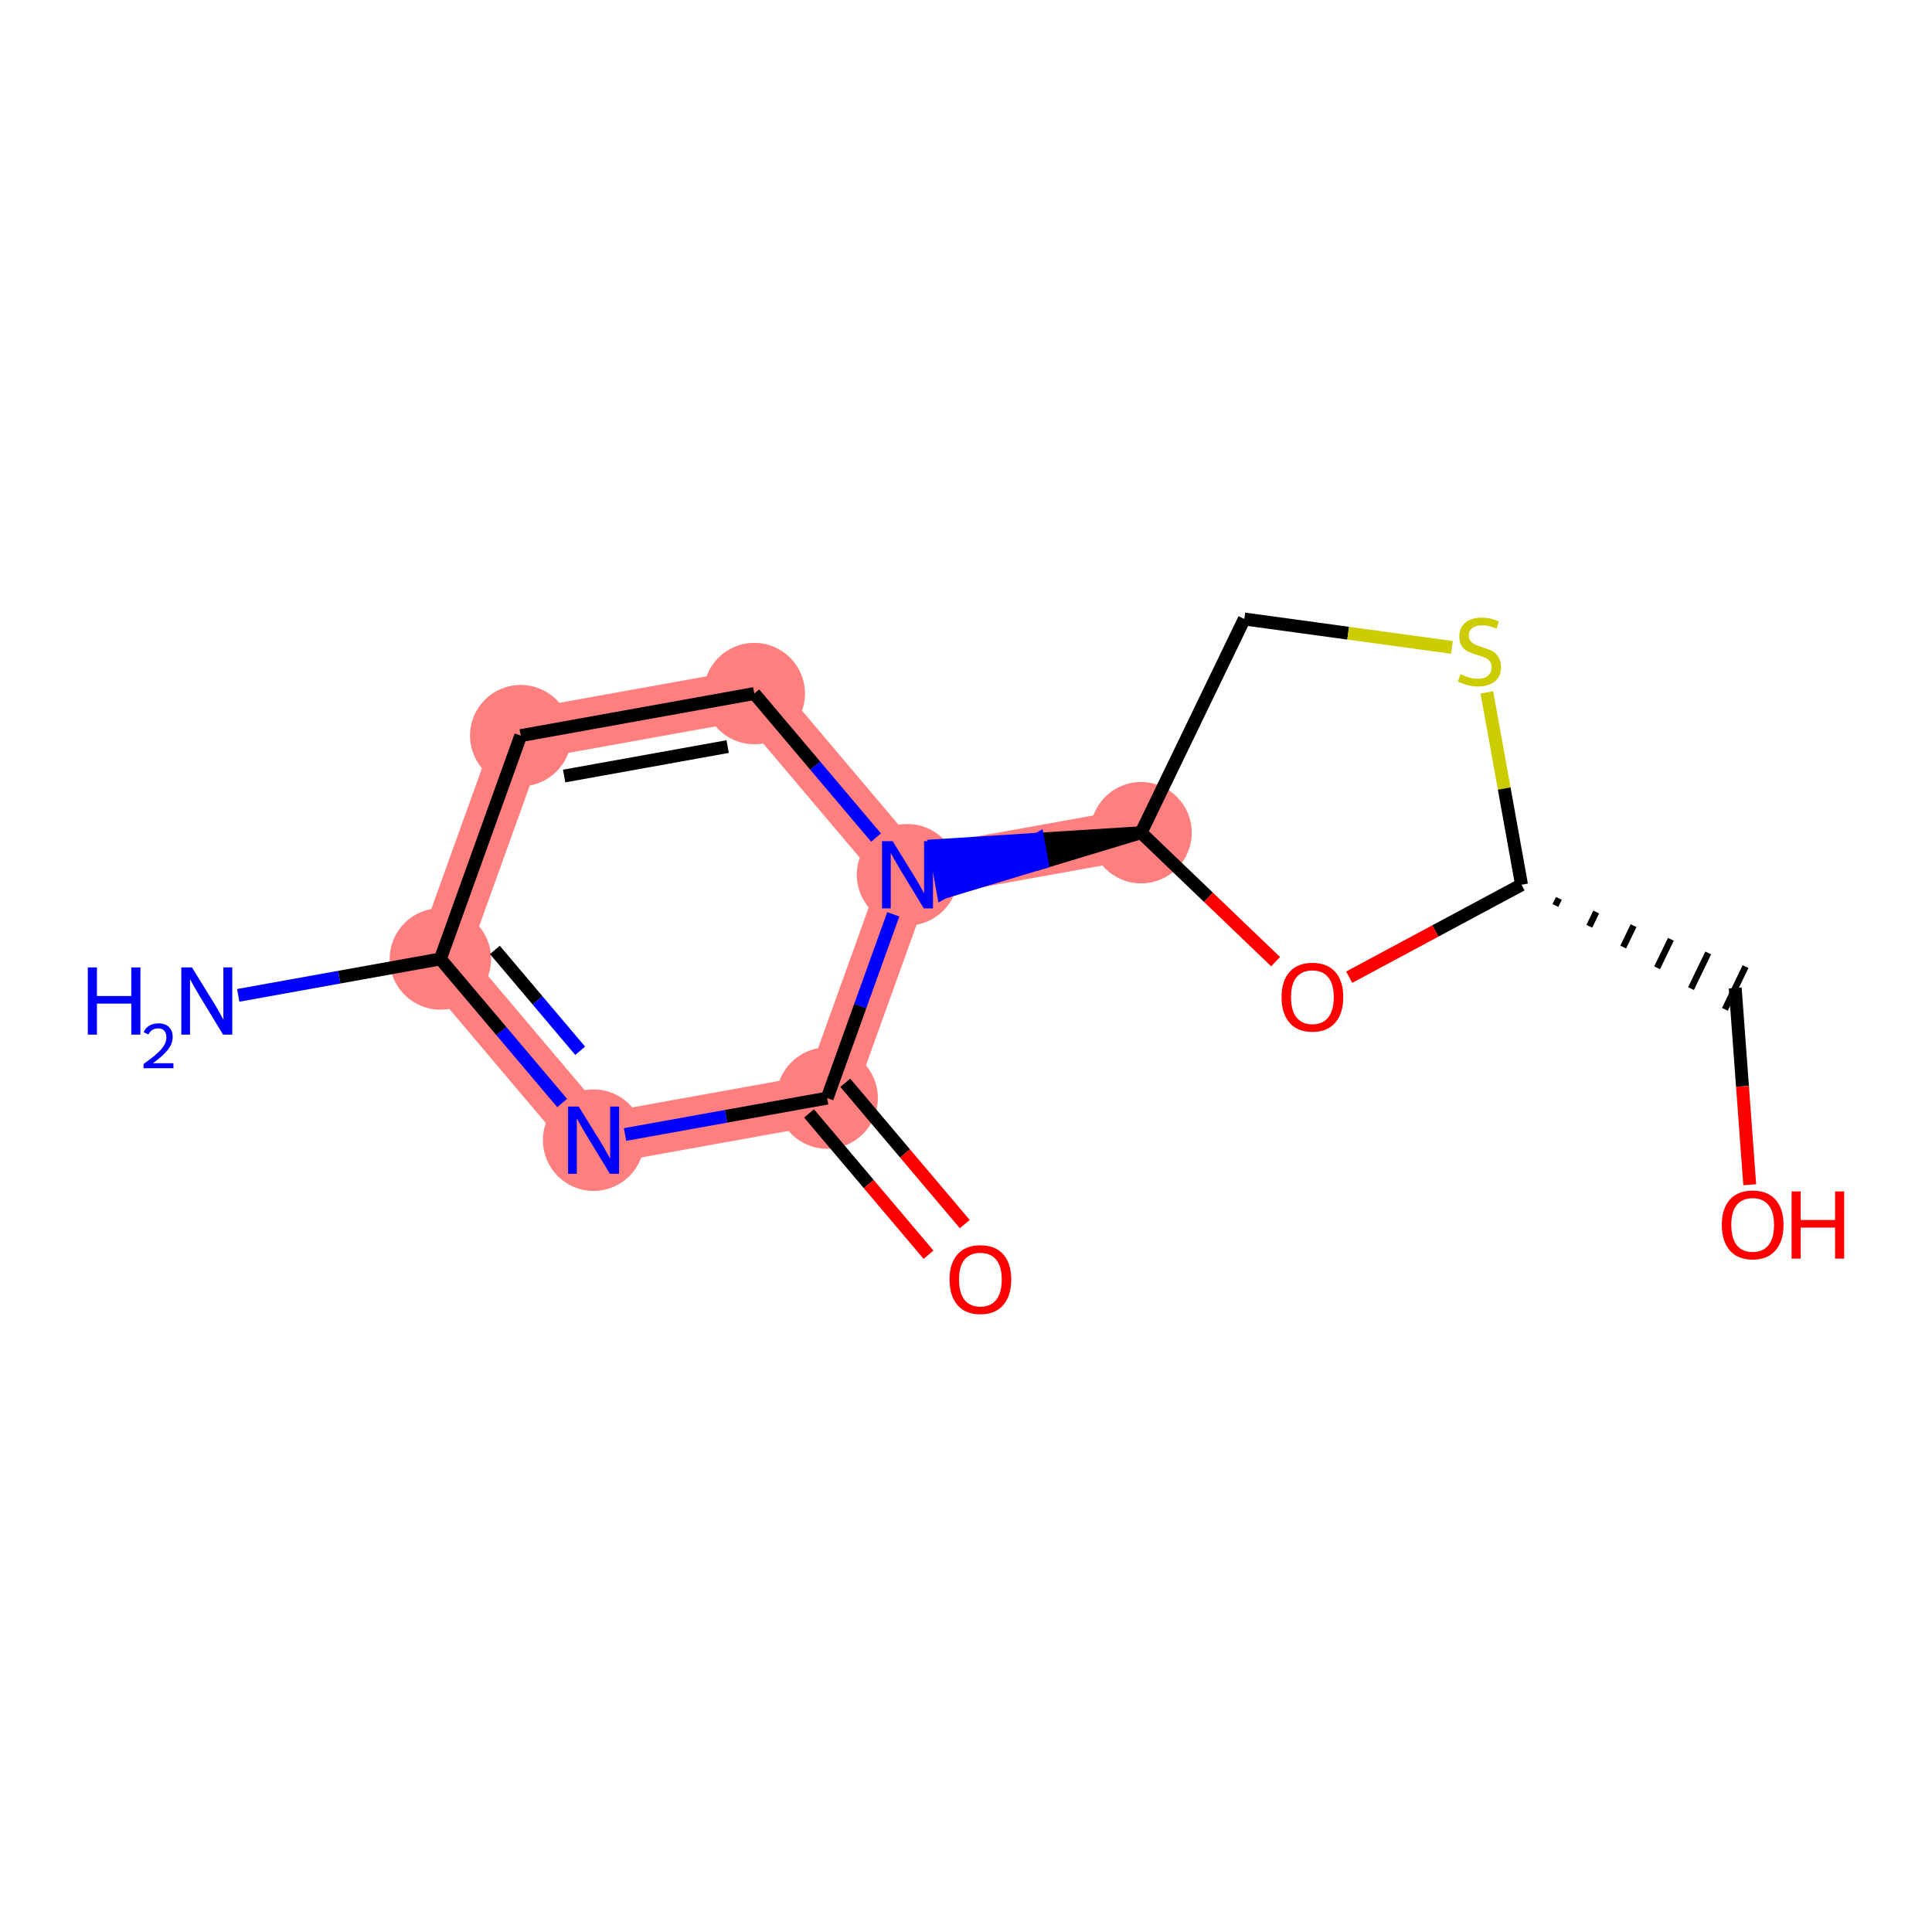 <?xml version='1.0' encoding='iso-8859-1'?>
<svg version='1.1' baseProfile='full'
              xmlns='http://www.w3.org/2000/svg'
                      xmlns:rdkit='http://www.rdkit.org/xml'
                      xmlns:xlink='http://www.w3.org/1999/xlink'
                  xml:space='preserve'
width='300px' height='300px' viewBox='0 0 300 300'>
<!-- END OF HEADER -->
<rect style='opacity:1.0;fill:#FFFFFF;stroke:none' width='300' height='300' x='0' y='0'> </rect>
<rect style='opacity:1.0;fill:#FFFFFF;stroke:none' width='300' height='300' x='0' y='0'> </rect>
<path d='M 68.38,148.904 L 80.855,114.228' style='fill:none;fill-rule:evenodd;stroke:#FF7F7F;stroke-width:7.9px;stroke-linecap:butt;stroke-linejoin:miter;stroke-opacity:1' />
<path d='M 68.38,148.904 L 92.173,177.046' style='fill:none;fill-rule:evenodd;stroke:#FF7F7F;stroke-width:7.9px;stroke-linecap:butt;stroke-linejoin:miter;stroke-opacity:1' />
<path d='M 80.855,114.228 L 117.123,107.693' style='fill:none;fill-rule:evenodd;stroke:#FF7F7F;stroke-width:7.9px;stroke-linecap:butt;stroke-linejoin:miter;stroke-opacity:1' />
<path d='M 117.123,107.693 L 140.916,135.835' style='fill:none;fill-rule:evenodd;stroke:#FF7F7F;stroke-width:7.9px;stroke-linecap:butt;stroke-linejoin:miter;stroke-opacity:1' />
<path d='M 140.916,135.835 L 177.185,129.3' style='fill:none;fill-rule:evenodd;stroke:#FF7F7F;stroke-width:7.9px;stroke-linecap:butt;stroke-linejoin:miter;stroke-opacity:1' />
<path d='M 140.916,135.835 L 128.441,170.512' style='fill:none;fill-rule:evenodd;stroke:#FF7F7F;stroke-width:7.9px;stroke-linecap:butt;stroke-linejoin:miter;stroke-opacity:1' />
<path d='M 128.441,170.512 L 92.173,177.046' style='fill:none;fill-rule:evenodd;stroke:#FF7F7F;stroke-width:7.9px;stroke-linecap:butt;stroke-linejoin:miter;stroke-opacity:1' />
<ellipse cx='68.38' cy='148.904' rx='7.37' ry='7.37'  style='fill:#FF7F7F;fill-rule:evenodd;stroke:#FF7F7F;stroke-width:1.0px;stroke-linecap:butt;stroke-linejoin:miter;stroke-opacity:1' />
<ellipse cx='80.855' cy='114.228' rx='7.37' ry='7.37'  style='fill:#FF7F7F;fill-rule:evenodd;stroke:#FF7F7F;stroke-width:1.0px;stroke-linecap:butt;stroke-linejoin:miter;stroke-opacity:1' />
<ellipse cx='117.123' cy='107.693' rx='7.37' ry='7.37'  style='fill:#FF7F7F;fill-rule:evenodd;stroke:#FF7F7F;stroke-width:1.0px;stroke-linecap:butt;stroke-linejoin:miter;stroke-opacity:1' />
<ellipse cx='140.916' cy='135.835' rx='7.37' ry='7.38'  style='fill:#FF7F7F;fill-rule:evenodd;stroke:#FF7F7F;stroke-width:1.0px;stroke-linecap:butt;stroke-linejoin:miter;stroke-opacity:1' />
<ellipse cx='177.185' cy='129.3' rx='7.37' ry='7.37'  style='fill:#FF7F7F;fill-rule:evenodd;stroke:#FF7F7F;stroke-width:1.0px;stroke-linecap:butt;stroke-linejoin:miter;stroke-opacity:1' />
<ellipse cx='128.441' cy='170.512' rx='7.37' ry='7.37'  style='fill:#FF7F7F;fill-rule:evenodd;stroke:#FF7F7F;stroke-width:1.0px;stroke-linecap:butt;stroke-linejoin:miter;stroke-opacity:1' />
<ellipse cx='92.173' cy='177.046' rx='7.37' ry='7.38'  style='fill:#FF7F7F;fill-rule:evenodd;stroke:#FF7F7F;stroke-width:1.0px;stroke-linecap:butt;stroke-linejoin:miter;stroke-opacity:1' />
<path class='bond-0 atom-0 atom-1' d='M 36.991,154.56 L 52.685,151.732' style='fill:none;fill-rule:evenodd;stroke:#0000FF;stroke-width:2.0px;stroke-linecap:butt;stroke-linejoin:miter;stroke-opacity:1' />
<path class='bond-0 atom-0 atom-1' d='M 52.685,151.732 L 68.38,148.904' style='fill:none;fill-rule:evenodd;stroke:#000000;stroke-width:2.0px;stroke-linecap:butt;stroke-linejoin:miter;stroke-opacity:1' />
<path class='bond-1 atom-1 atom-2' d='M 68.38,148.904 L 80.855,114.228' style='fill:none;fill-rule:evenodd;stroke:#000000;stroke-width:2.0px;stroke-linecap:butt;stroke-linejoin:miter;stroke-opacity:1' />
<path class='bond-14 atom-14 atom-1' d='M 87.294,171.275 L 77.837,160.09' style='fill:none;fill-rule:evenodd;stroke:#0000FF;stroke-width:2.0px;stroke-linecap:butt;stroke-linejoin:miter;stroke-opacity:1' />
<path class='bond-14 atom-14 atom-1' d='M 77.837,160.09 L 68.38,148.904' style='fill:none;fill-rule:evenodd;stroke:#000000;stroke-width:2.0px;stroke-linecap:butt;stroke-linejoin:miter;stroke-opacity:1' />
<path class='bond-14 atom-14 atom-1' d='M 90.085,163.161 L 83.465,155.331' style='fill:none;fill-rule:evenodd;stroke:#0000FF;stroke-width:2.0px;stroke-linecap:butt;stroke-linejoin:miter;stroke-opacity:1' />
<path class='bond-14 atom-14 atom-1' d='M 83.465,155.331 L 76.845,147.501' style='fill:none;fill-rule:evenodd;stroke:#000000;stroke-width:2.0px;stroke-linecap:butt;stroke-linejoin:miter;stroke-opacity:1' />
<path class='bond-2 atom-2 atom-3' d='M 80.855,114.228 L 117.123,107.693' style='fill:none;fill-rule:evenodd;stroke:#000000;stroke-width:2.0px;stroke-linecap:butt;stroke-linejoin:miter;stroke-opacity:1' />
<path class='bond-2 atom-2 atom-3' d='M 87.602,120.501 L 112.99,115.927' style='fill:none;fill-rule:evenodd;stroke:#000000;stroke-width:2.0px;stroke-linecap:butt;stroke-linejoin:miter;stroke-opacity:1' />
<path class='bond-3 atom-3 atom-4' d='M 117.123,107.693 L 126.58,118.879' style='fill:none;fill-rule:evenodd;stroke:#000000;stroke-width:2.0px;stroke-linecap:butt;stroke-linejoin:miter;stroke-opacity:1' />
<path class='bond-3 atom-3 atom-4' d='M 126.58,118.879 L 136.037,130.064' style='fill:none;fill-rule:evenodd;stroke:#0000FF;stroke-width:2.0px;stroke-linecap:butt;stroke-linejoin:miter;stroke-opacity:1' />
<path class='bond-4 atom-5 atom-4' d='M 177.185,129.3 L 161.163,130.315 L 161.817,133.942 Z' style='fill:#000000;fill-rule:evenodd;fill-opacity:1;stroke:#000000;stroke-width:2.0px;stroke-linecap:butt;stroke-linejoin:miter;stroke-opacity:1;' />
<path class='bond-4 atom-5 atom-4' d='M 161.163,130.315 L 146.449,138.583 L 145.142,131.329 Z' style='fill:#0000FF;fill-rule:evenodd;fill-opacity:1;stroke:#0000FF;stroke-width:2.0px;stroke-linecap:butt;stroke-linejoin:miter;stroke-opacity:1;' />
<path class='bond-4 atom-5 atom-4' d='M 161.163,130.315 L 161.817,133.942 L 146.449,138.583 Z' style='fill:#0000FF;fill-rule:evenodd;fill-opacity:1;stroke:#0000FF;stroke-width:2.0px;stroke-linecap:butt;stroke-linejoin:miter;stroke-opacity:1;' />
<path class='bond-11 atom-4 atom-12' d='M 138.708,141.975 L 133.574,156.243' style='fill:none;fill-rule:evenodd;stroke:#0000FF;stroke-width:2.0px;stroke-linecap:butt;stroke-linejoin:miter;stroke-opacity:1' />
<path class='bond-11 atom-4 atom-12' d='M 133.574,156.243 L 128.441,170.512' style='fill:none;fill-rule:evenodd;stroke:#000000;stroke-width:2.0px;stroke-linecap:butt;stroke-linejoin:miter;stroke-opacity:1' />
<path class='bond-5 atom-5 atom-6' d='M 177.185,129.3 L 193.216,96.118' style='fill:none;fill-rule:evenodd;stroke:#000000;stroke-width:2.0px;stroke-linecap:butt;stroke-linejoin:miter;stroke-opacity:1' />
<path class='bond-15 atom-11 atom-5' d='M 198.077,149.326 L 187.631,139.313' style='fill:none;fill-rule:evenodd;stroke:#FF0000;stroke-width:2.0px;stroke-linecap:butt;stroke-linejoin:miter;stroke-opacity:1' />
<path class='bond-15 atom-11 atom-5' d='M 187.631,139.313 L 177.185,129.3' style='fill:none;fill-rule:evenodd;stroke:#000000;stroke-width:2.0px;stroke-linecap:butt;stroke-linejoin:miter;stroke-opacity:1' />
<path class='bond-6 atom-6 atom-7' d='M 193.216,96.118 L 209.339,98.322' style='fill:none;fill-rule:evenodd;stroke:#000000;stroke-width:2.0px;stroke-linecap:butt;stroke-linejoin:miter;stroke-opacity:1' />
<path class='bond-6 atom-6 atom-7' d='M 209.339,98.322 L 225.461,100.527' style='fill:none;fill-rule:evenodd;stroke:#CCCC00;stroke-width:2.0px;stroke-linecap:butt;stroke-linejoin:miter;stroke-opacity:1' />
<path class='bond-7 atom-7 atom-8' d='M 230.882,107.516 L 233.573,122.447' style='fill:none;fill-rule:evenodd;stroke:#CCCC00;stroke-width:2.0px;stroke-linecap:butt;stroke-linejoin:miter;stroke-opacity:1' />
<path class='bond-7 atom-7 atom-8' d='M 233.573,122.447 L 236.263,137.379' style='fill:none;fill-rule:evenodd;stroke:#000000;stroke-width:2.0px;stroke-linecap:butt;stroke-linejoin:miter;stroke-opacity:1' />
<path class='bond-8 atom-8 atom-9' d='M 241.526,140.604 L 242.061,139.498' style='fill:none;fill-rule:evenodd;stroke:#000000;stroke-width:1.0px;stroke-linecap:butt;stroke-linejoin:miter;stroke-opacity:1' />
<path class='bond-8 atom-8 atom-9' d='M 246.79,143.829 L 247.858,141.617' style='fill:none;fill-rule:evenodd;stroke:#000000;stroke-width:1.0px;stroke-linecap:butt;stroke-linejoin:miter;stroke-opacity:1' />
<path class='bond-8 atom-8 atom-9' d='M 252.053,147.054 L 253.656,143.735' style='fill:none;fill-rule:evenodd;stroke:#000000;stroke-width:1.0px;stroke-linecap:butt;stroke-linejoin:miter;stroke-opacity:1' />
<path class='bond-8 atom-8 atom-9' d='M 257.316,150.279 L 259.454,145.854' style='fill:none;fill-rule:evenodd;stroke:#000000;stroke-width:1.0px;stroke-linecap:butt;stroke-linejoin:miter;stroke-opacity:1' />
<path class='bond-8 atom-8 atom-9' d='M 262.579,153.504 L 265.251,147.973' style='fill:none;fill-rule:evenodd;stroke:#000000;stroke-width:1.0px;stroke-linecap:butt;stroke-linejoin:miter;stroke-opacity:1' />
<path class='bond-8 atom-8 atom-9' d='M 267.843,156.729 L 271.049,150.092' style='fill:none;fill-rule:evenodd;stroke:#000000;stroke-width:1.0px;stroke-linecap:butt;stroke-linejoin:miter;stroke-opacity:1' />
<path class='bond-10 atom-8 atom-11' d='M 236.263,137.379 L 222.882,144.558' style='fill:none;fill-rule:evenodd;stroke:#000000;stroke-width:2.0px;stroke-linecap:butt;stroke-linejoin:miter;stroke-opacity:1' />
<path class='bond-10 atom-8 atom-11' d='M 222.882,144.558 L 209.501,151.737' style='fill:none;fill-rule:evenodd;stroke:#FF0000;stroke-width:2.0px;stroke-linecap:butt;stroke-linejoin:miter;stroke-opacity:1' />
<path class='bond-9 atom-9 atom-10' d='M 269.446,153.41 L 270.571,168.687' style='fill:none;fill-rule:evenodd;stroke:#000000;stroke-width:2.0px;stroke-linecap:butt;stroke-linejoin:miter;stroke-opacity:1' />
<path class='bond-9 atom-9 atom-10' d='M 270.571,168.687 L 271.697,183.964' style='fill:none;fill-rule:evenodd;stroke:#FF0000;stroke-width:2.0px;stroke-linecap:butt;stroke-linejoin:miter;stroke-opacity:1' />
<path class='bond-12 atom-12 atom-13' d='M 125.627,172.891 L 134.903,183.863' style='fill:none;fill-rule:evenodd;stroke:#000000;stroke-width:2.0px;stroke-linecap:butt;stroke-linejoin:miter;stroke-opacity:1' />
<path class='bond-12 atom-12 atom-13' d='M 134.903,183.863 L 144.18,194.834' style='fill:none;fill-rule:evenodd;stroke:#FF0000;stroke-width:2.0px;stroke-linecap:butt;stroke-linejoin:miter;stroke-opacity:1' />
<path class='bond-12 atom-12 atom-13' d='M 131.255,168.132 L 140.532,179.104' style='fill:none;fill-rule:evenodd;stroke:#000000;stroke-width:2.0px;stroke-linecap:butt;stroke-linejoin:miter;stroke-opacity:1' />
<path class='bond-12 atom-12 atom-13' d='M 140.532,179.104 L 149.808,190.076' style='fill:none;fill-rule:evenodd;stroke:#FF0000;stroke-width:2.0px;stroke-linecap:butt;stroke-linejoin:miter;stroke-opacity:1' />
<path class='bond-13 atom-12 atom-14' d='M 128.441,170.512 L 112.747,173.339' style='fill:none;fill-rule:evenodd;stroke:#000000;stroke-width:2.0px;stroke-linecap:butt;stroke-linejoin:miter;stroke-opacity:1' />
<path class='bond-13 atom-12 atom-14' d='M 112.747,173.339 L 97.052,176.167' style='fill:none;fill-rule:evenodd;stroke:#0000FF;stroke-width:2.0px;stroke-linecap:butt;stroke-linejoin:miter;stroke-opacity:1' />
<path  class='atom-0' d='M 13.636 150.22
L 15.052 150.22
L 15.052 154.658
L 20.388 154.658
L 20.388 150.22
L 21.803 150.22
L 21.803 160.657
L 20.388 160.657
L 20.388 155.837
L 15.052 155.837
L 15.052 160.657
L 13.636 160.657
L 13.636 150.22
' fill='#0000FF'/>
<path  class='atom-0' d='M 22.309 160.291
Q 22.562 159.639, 23.165 159.279
Q 23.768 158.909, 24.605 158.909
Q 25.646 158.909, 26.23 159.474
Q 26.813 160.038, 26.813 161.04
Q 26.813 162.062, 26.054 163.015
Q 25.305 163.968, 23.749 165.097
L 26.93 165.097
L 26.93 165.875
L 22.289 165.875
L 22.289 165.223
Q 23.573 164.309, 24.332 163.628
Q 25.101 162.947, 25.471 162.334
Q 25.84 161.721, 25.84 161.089
Q 25.84 160.427, 25.51 160.057
Q 25.179 159.688, 24.605 159.688
Q 24.05 159.688, 23.68 159.911
Q 23.311 160.135, 23.048 160.631
L 22.309 160.291
' fill='#0000FF'/>
<path  class='atom-0' d='M 29.805 150.22
L 33.224 155.748
Q 33.563 156.294, 34.109 157.281
Q 34.654 158.269, 34.684 158.328
L 34.684 150.22
L 36.069 150.22
L 36.069 160.657
L 34.639 160.657
L 30.969 154.613
Q 30.541 153.906, 30.085 153.095
Q 29.642 152.284, 29.51 152.034
L 29.51 160.657
L 28.154 160.657
L 28.154 150.22
L 29.805 150.22
' fill='#0000FF'/>
<path  class='atom-4' d='M 138.609 130.617
L 142.029 136.145
Q 142.368 136.69, 142.914 137.678
Q 143.459 138.665, 143.489 138.724
L 143.489 130.617
L 144.874 130.617
L 144.874 141.053
L 143.444 141.053
L 139.774 135.01
Q 139.346 134.302, 138.889 133.491
Q 138.447 132.68, 138.315 132.43
L 138.315 141.053
L 136.958 141.053
L 136.958 130.617
L 138.609 130.617
' fill='#0000FF'/>
<path  class='atom-7' d='M 226.78 104.693
Q 226.898 104.737, 227.385 104.943
Q 227.871 105.15, 228.402 105.282
Q 228.947 105.4, 229.478 105.4
Q 230.466 105.4, 231.04 104.928
Q 231.615 104.442, 231.615 103.602
Q 231.615 103.027, 231.321 102.673
Q 231.04 102.319, 230.598 102.128
Q 230.156 101.936, 229.419 101.715
Q 228.49 101.435, 227.93 101.17
Q 227.385 100.904, 226.987 100.344
Q 226.603 99.784, 226.603 98.841
Q 226.603 97.529, 227.488 96.718
Q 228.387 95.907, 230.156 95.907
Q 231.365 95.907, 232.736 96.482
L 232.397 97.617
Q 231.144 97.101, 230.2 97.101
Q 229.183 97.101, 228.623 97.529
Q 228.063 97.941, 228.078 98.664
Q 228.078 99.224, 228.358 99.563
Q 228.652 99.902, 229.065 100.093
Q 229.493 100.285, 230.2 100.506
Q 231.144 100.801, 231.704 101.096
Q 232.264 101.391, 232.662 101.995
Q 233.075 102.585, 233.075 103.602
Q 233.075 105.046, 232.102 105.828
Q 231.144 106.594, 229.537 106.594
Q 228.608 106.594, 227.901 106.388
Q 227.208 106.196, 226.382 105.857
L 226.78 104.693
' fill='#CCCC00'/>
<path  class='atom-10' d='M 267.363 190.192
Q 267.363 187.686, 268.601 186.286
Q 269.839 184.886, 272.153 184.886
Q 274.468 184.886, 275.706 186.286
Q 276.944 187.686, 276.944 190.192
Q 276.944 192.728, 275.691 194.172
Q 274.438 195.602, 272.153 195.602
Q 269.854 195.602, 268.601 194.172
Q 267.363 192.743, 267.363 190.192
M 272.153 194.423
Q 273.745 194.423, 274.6 193.362
Q 275.47 192.286, 275.47 190.192
Q 275.47 188.143, 274.6 187.112
Q 273.745 186.065, 272.153 186.065
Q 270.561 186.065, 269.692 187.097
Q 268.837 188.129, 268.837 190.192
Q 268.837 192.3, 269.692 193.362
Q 270.561 194.423, 272.153 194.423
' fill='#FF0000'/>
<path  class='atom-10' d='M 278.197 185.004
L 279.612 185.004
L 279.612 189.441
L 284.949 189.441
L 284.949 185.004
L 286.364 185.004
L 286.364 195.44
L 284.949 195.44
L 284.949 190.62
L 279.612 190.62
L 279.612 195.44
L 278.197 195.44
L 278.197 185.004
' fill='#FF0000'/>
<path  class='atom-11' d='M 198.998 154.831
Q 198.998 152.325, 200.237 150.924
Q 201.475 149.524, 203.789 149.524
Q 206.104 149.524, 207.342 150.924
Q 208.58 152.325, 208.58 154.831
Q 208.58 157.366, 207.327 158.811
Q 206.074 160.241, 203.789 160.241
Q 201.49 160.241, 200.237 158.811
Q 198.998 157.381, 198.998 154.831
M 203.789 159.061
Q 205.381 159.061, 206.236 158
Q 207.106 156.924, 207.106 154.831
Q 207.106 152.782, 206.236 151.75
Q 205.381 150.703, 203.789 150.703
Q 202.197 150.703, 201.327 151.735
Q 200.472 152.767, 200.472 154.831
Q 200.472 156.939, 201.327 158
Q 202.197 159.061, 203.789 159.061
' fill='#FF0000'/>
<path  class='atom-13' d='M 147.444 198.683
Q 147.444 196.177, 148.682 194.777
Q 149.92 193.376, 152.235 193.376
Q 154.549 193.376, 155.787 194.777
Q 157.025 196.177, 157.025 198.683
Q 157.025 201.218, 155.772 202.663
Q 154.519 204.093, 152.235 204.093
Q 149.935 204.093, 148.682 202.663
Q 147.444 201.233, 147.444 198.683
M 152.235 202.914
Q 153.827 202.914, 154.682 201.852
Q 155.551 200.776, 155.551 198.683
Q 155.551 196.634, 154.682 195.602
Q 153.827 194.556, 152.235 194.556
Q 150.643 194.556, 149.773 195.587
Q 148.918 196.619, 148.918 198.683
Q 148.918 200.791, 149.773 201.852
Q 150.643 202.914, 152.235 202.914
' fill='#FF0000'/>
<path  class='atom-14' d='M 89.866 171.828
L 93.286 177.356
Q 93.625 177.901, 94.17 178.889
Q 94.716 179.876, 94.745 179.935
L 94.745 171.828
L 96.131 171.828
L 96.131 182.264
L 94.701 182.264
L 91.031 176.221
Q 90.603 175.513, 90.146 174.702
Q 89.704 173.892, 89.571 173.641
L 89.571 182.264
L 88.215 182.264
L 88.215 171.828
L 89.866 171.828
' fill='#0000FF'/>
</svg>
